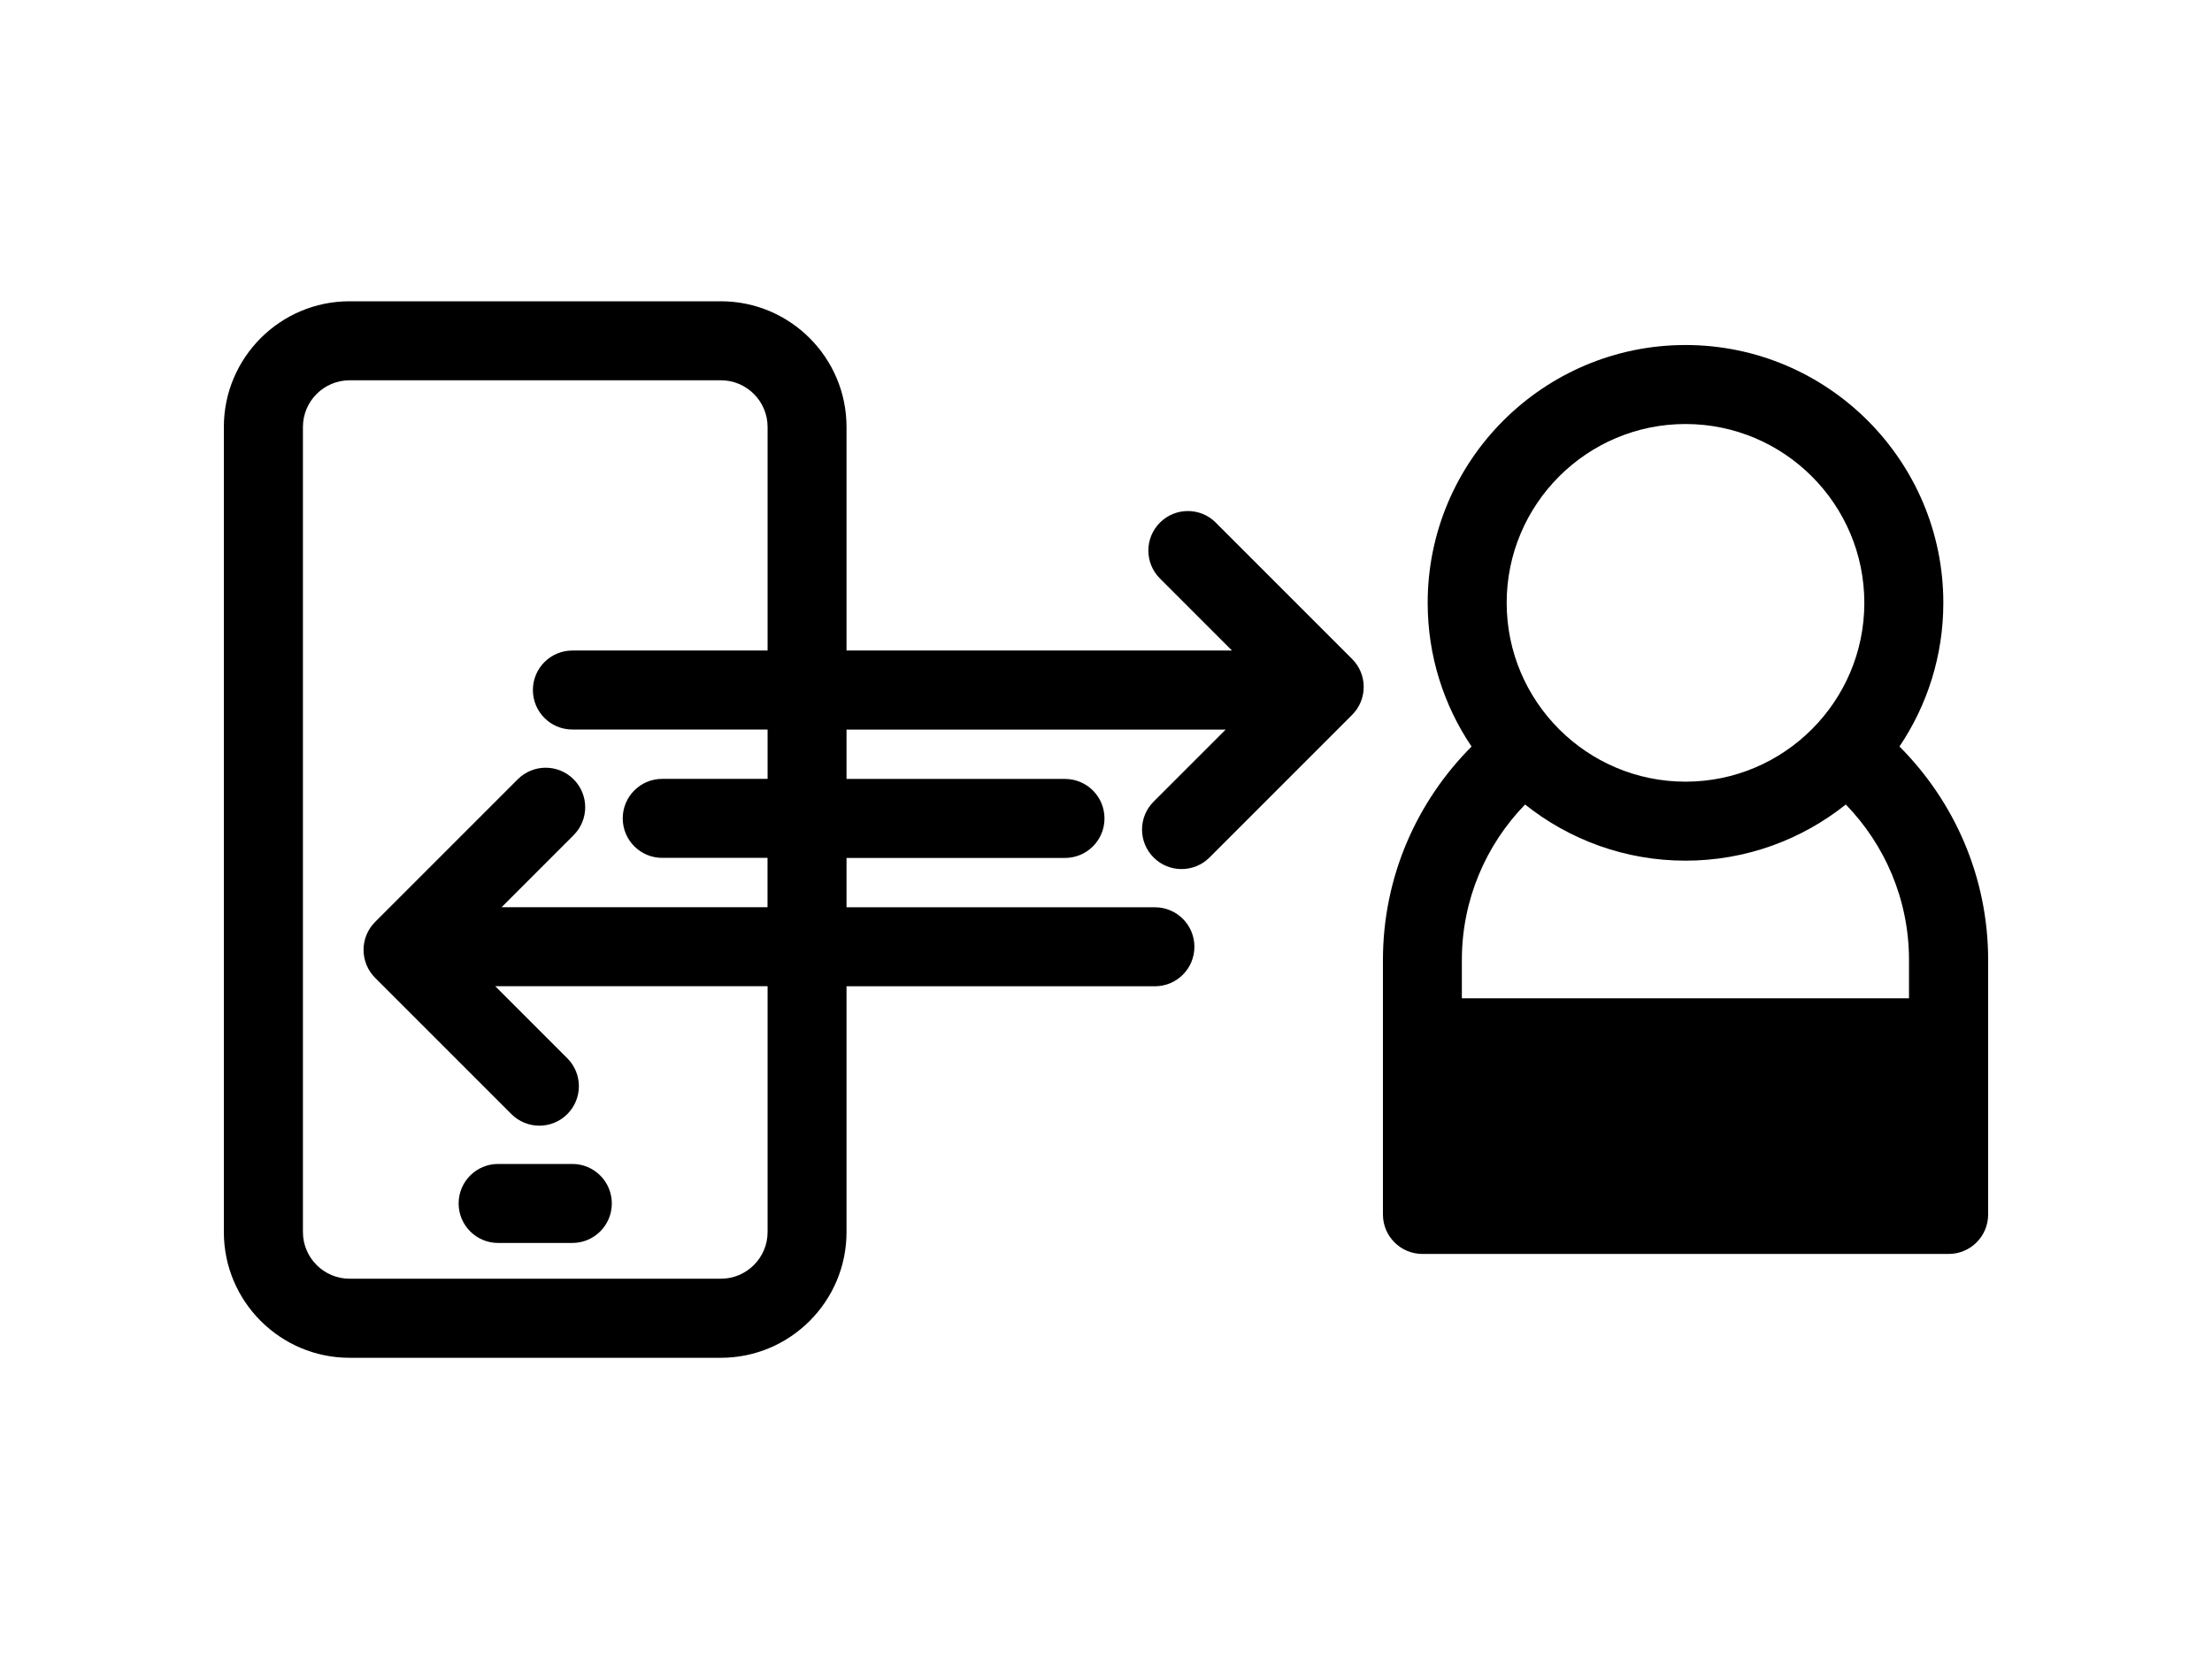 <svg viewBox="0 0 308 231" xmlns="http://www.w3.org/2000/svg" id="Ebene_1">
  <path d="M69.36,173.07h10.33c3.04,0,5.5-2.46,5.5-5.5s-2.46-5.5-5.5-5.5h-10.33c-3.04,0-5.5,2.46-5.5,5.5s2.46,5.5,5.5,5.5Z"></path>
  <path d="M264.48,103.95c3.85-5.72,6.11-12.61,6.11-20.01,0-19.8-16.11-35.9-35.9-35.9s-35.9,16.11-35.9,35.9c0,7.4,2.25,14.29,6.11,20.01-7.61,7.63-12.34,18.13-12.34,29.73v35.42c0,3.04,2.46,5.5,5.5,5.5h73.27c3.04,0,5.5-2.46,5.5-5.5v-35.42c0-11.6-4.73-22.1-12.34-29.73ZM234.69,59.04c13.73,0,24.9,11.17,24.9,24.9s-11.17,24.9-24.9,24.9-24.9-11.17-24.9-24.9,11.17-24.9,24.9-24.9ZM265.82,139h-62.27v-5.32c0-8.41,3.36-16.05,8.8-21.66,6.14,4.89,13.9,7.82,22.33,7.82s16.2-2.93,22.33-7.82c5.44,5.61,8.8,13.24,8.8,21.66v5.32Z"></path>
  <path d="M169.29,72.77c-2.15-2.15-5.63-2.15-7.78,0s-2.15,5.63,0,7.78l10.03,10.03h-53.67v-31.13c0-9.65-7.85-17.5-17.5-17.5h-51.7c-9.65,0-17.5,7.85-17.5,17.5v112.11c0,9.65,7.85,17.5,17.5,17.5h51.7c9.65,0,17.5-7.85,17.5-17.5v-34.23h42.94c3.04,0,5.5-2.46,5.5-5.5s-2.46-5.5-5.5-5.5h-42.94v-6.87h30.42c3.04,0,5.5-2.46,5.5-5.5s-2.46-5.5-5.5-5.5h-30.42v-6.87h52.79l-10.03,10.03c-2.15,2.15-2.15,5.63,0,7.78,1.07,1.07,2.48,1.61,3.89,1.61s2.82-.54,3.89-1.61l19.86-19.86c2.15-2.15,2.15-5.63,0-7.78l-18.98-18.98ZM106.87,108.45h-14.66c-3.04,0-5.5,2.46-5.5,5.5s2.46,5.5,5.5,5.5h14.66v6.87h-37.03l10.03-10.03c2.15-2.15,2.15-5.63,0-7.78s-5.63-2.15-7.78,0l-19.86,19.86c-1.03,1.03-1.61,2.43-1.61,3.89s.58,2.86,1.61,3.89l18.98,18.98c1.07,1.07,2.48,1.61,3.89,1.61s2.82-.54,3.89-1.61c2.15-2.15,2.15-5.63,0-7.78l-10.03-10.03h37.92v34.23c0,3.58-2.92,6.5-6.5,6.5h-51.7c-3.58,0-6.5-2.92-6.5-6.5V59.45c0-3.58,2.92-6.5,6.5-6.5h51.7c3.58,0,6.5,2.92,6.5,6.5v31.13h-27.18c-3.04,0-5.5,2.46-5.5,5.5s2.46,5.5,5.5,5.5h27.18v6.87Z"></path>
</svg>